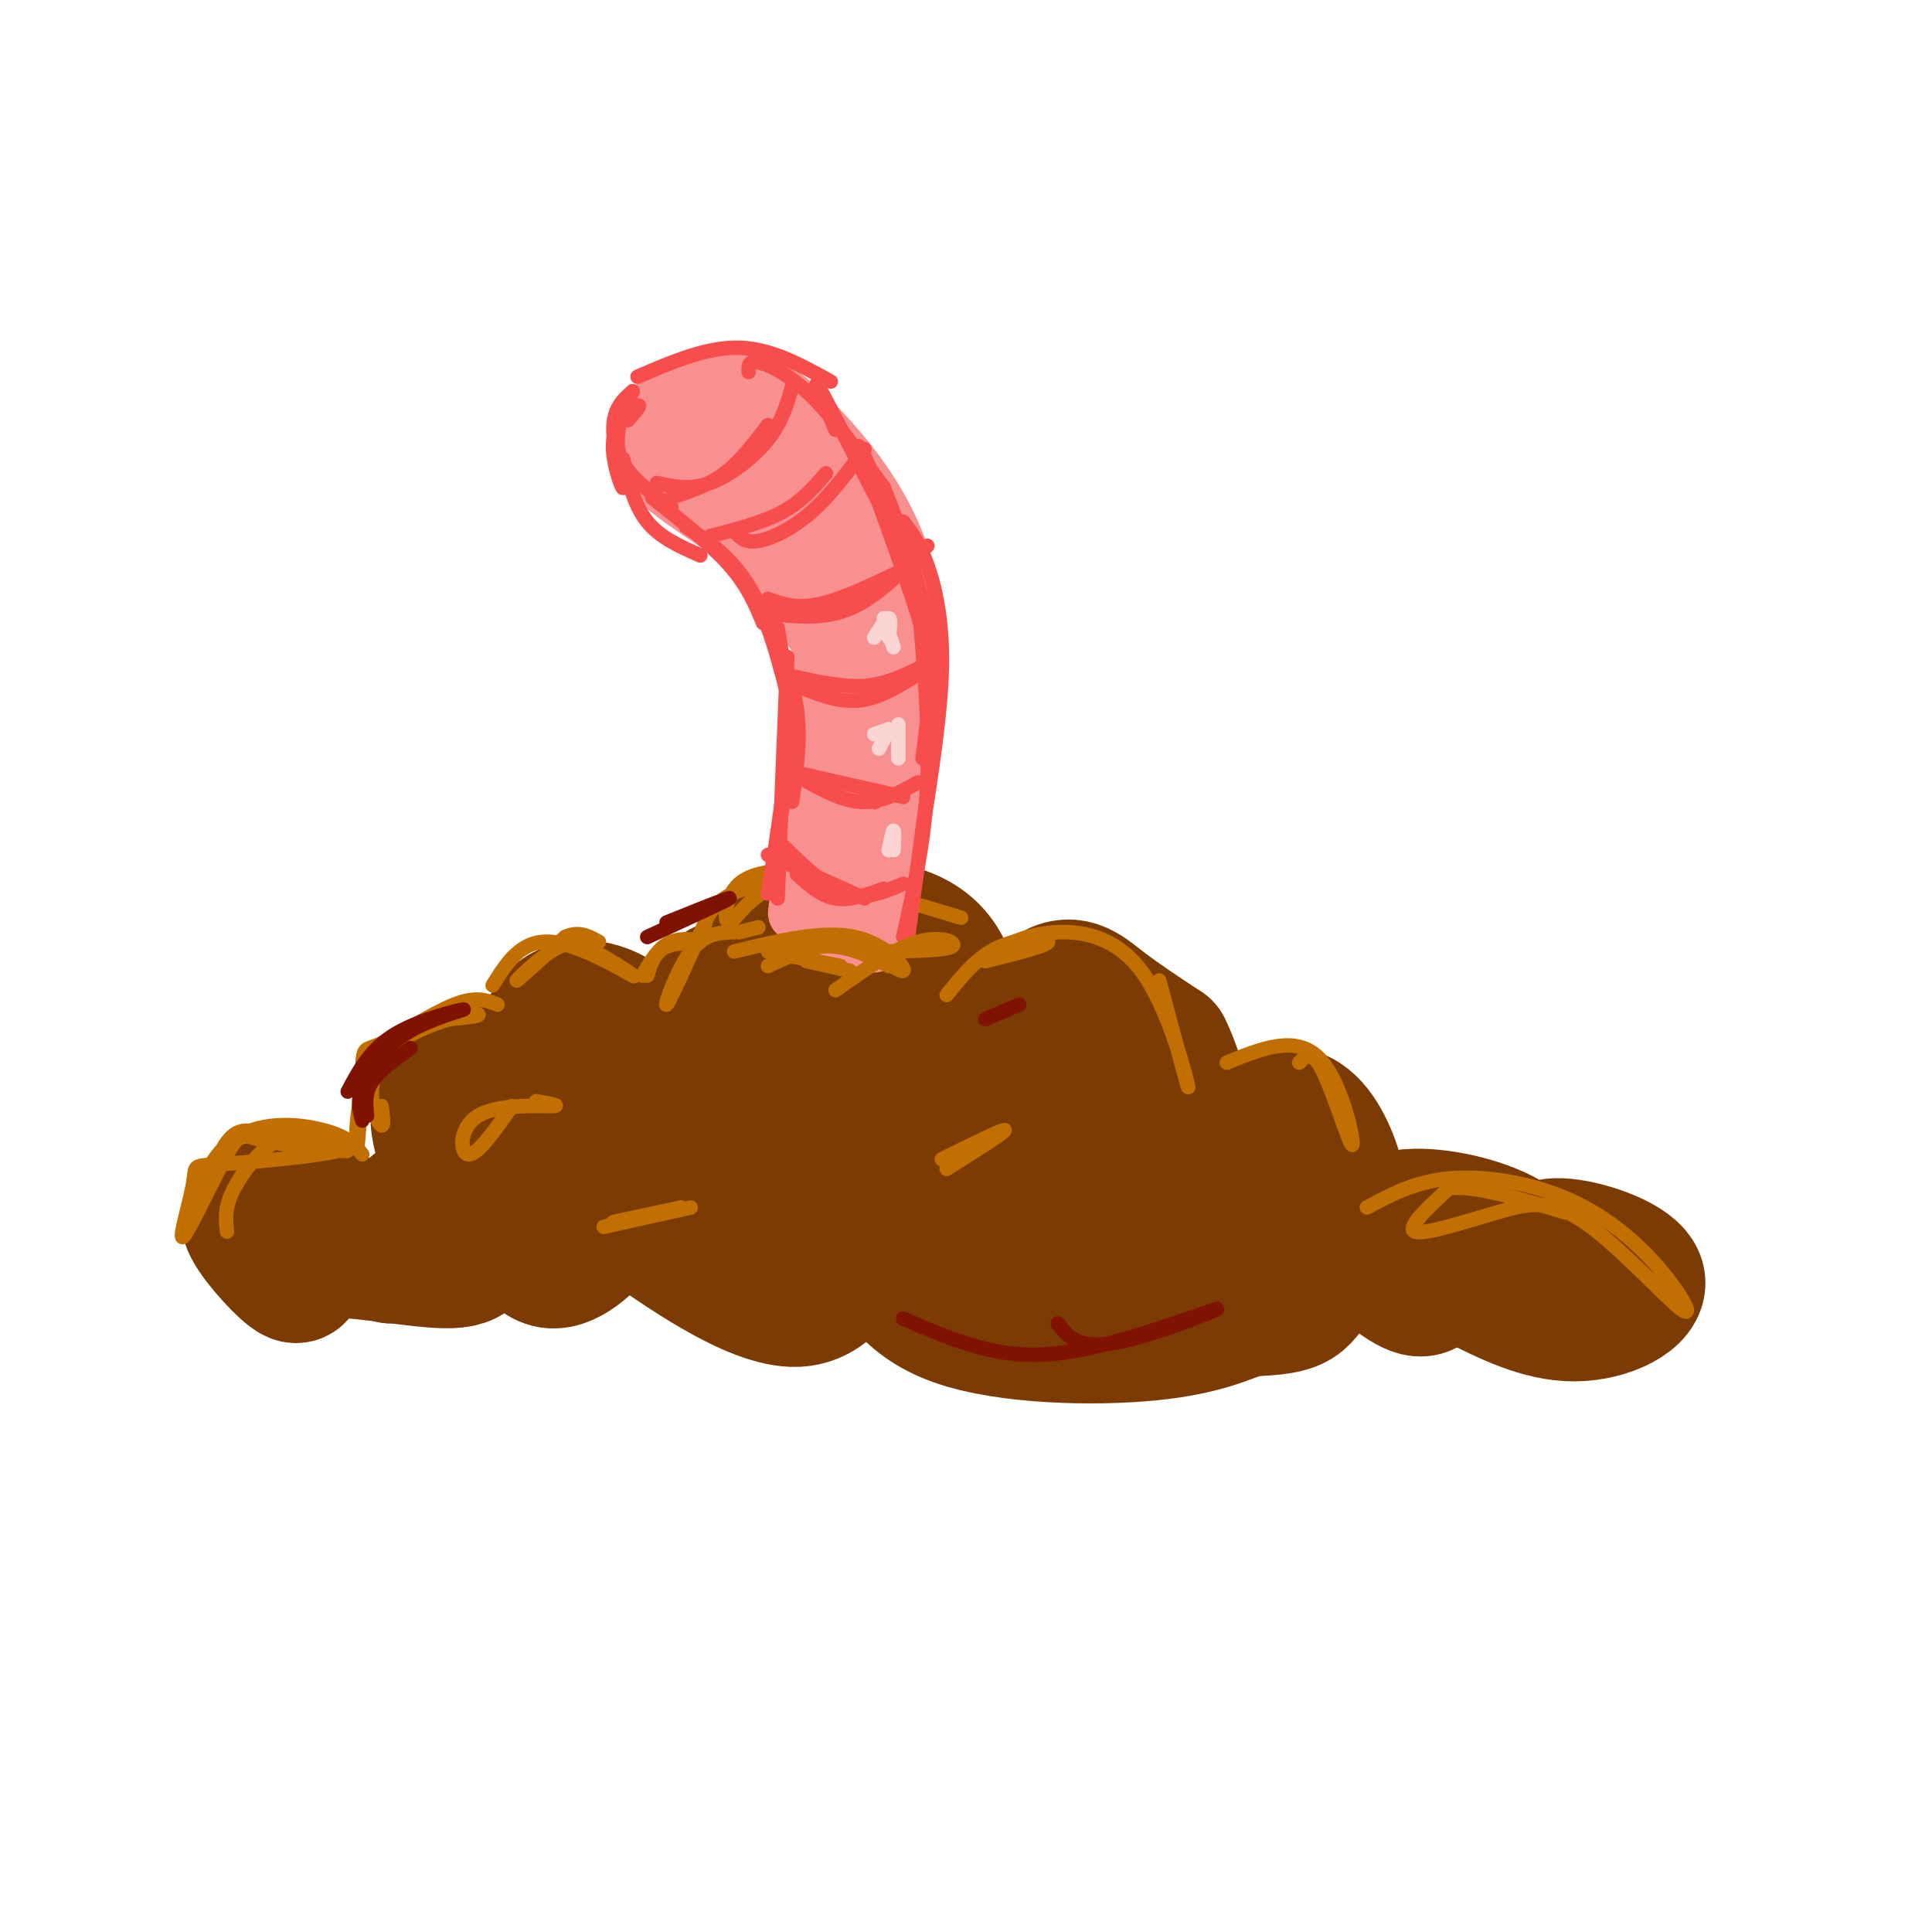 <svg viewBox='0 0 400 400' version='1.1' xmlns='http://www.w3.org/2000/svg' xmlns:xlink='http://www.w3.org/1999/xlink'><g fill='none' stroke='rgb(124,59,2)' stroke-width='28' stroke-linecap='round' stroke-linejoin='round'><path d='M151,208c2.788,-4.549 5.576,-9.097 10,-12c4.424,-2.903 10.484,-4.160 17,-4c6.516,0.160 13.489,1.736 17,8c3.511,6.264 3.560,17.215 7,18c3.440,0.785 10.272,-8.596 15,-12c4.728,-3.404 7.351,-0.830 11,2c3.649,2.830 8.325,5.915 13,9'/><path d='M241,217c3.288,6.368 5.009,17.788 9,20c3.991,2.212 10.252,-4.784 15,-6c4.748,-1.216 7.982,3.348 10,8c2.018,4.652 2.819,9.391 2,14c-0.819,4.609 -3.259,9.087 -5,12c-1.741,2.913 -2.783,4.261 -5,5c-2.217,0.739 -5.608,0.870 -9,1'/><path d='M258,271c-3.738,1.250 -8.583,3.875 -20,5c-11.417,1.125 -29.405,0.750 -40,-3c-10.595,-3.750 -13.798,-10.875 -17,-18'/><path d='M181,255c-4.402,1.312 -6.908,13.591 -16,14c-9.092,0.409 -24.769,-11.053 -32,-16c-7.231,-4.947 -6.016,-3.378 -8,0c-1.984,3.378 -7.167,8.565 -11,8c-3.833,-0.565 -6.316,-6.884 -9,-10c-2.684,-3.116 -5.569,-3.031 -9,-3c-3.431,0.031 -7.409,0.009 -10,2c-2.591,1.991 -3.796,5.996 -5,10'/><path d='M81,260c-3.096,-0.416 -8.335,-6.456 -13,-9c-4.665,-2.544 -8.756,-1.591 -12,-1c-3.244,0.591 -5.641,0.822 -4,4c1.641,3.178 7.320,9.305 9,10c1.680,0.695 -0.638,-4.040 5,-5c5.638,-0.960 19.233,1.856 26,2c6.767,0.144 6.707,-2.384 5,-8c-1.707,-5.616 -5.059,-14.319 -6,-19c-0.941,-4.681 0.530,-5.341 2,-6'/><path d='M93,228c1.116,-2.452 2.907,-5.582 6,-6c3.093,-0.418 7.488,1.878 10,0c2.512,-1.878 3.140,-7.929 6,-11c2.860,-3.071 7.952,-3.163 13,0c5.048,3.163 10.051,9.582 13,8c2.949,-1.582 3.842,-11.166 8,-14c4.158,-2.834 11.579,1.083 19,5'/><path d='M168,210c5.040,1.497 8.140,2.740 5,3c-3.140,0.260 -12.521,-0.463 -22,3c-9.479,3.463 -19.057,11.112 -21,16c-1.943,4.888 3.750,7.014 7,9c3.250,1.986 4.057,3.831 8,3c3.943,-0.831 11.023,-4.339 20,-11c8.977,-6.661 19.851,-16.475 21,-19c1.149,-2.525 -7.425,2.237 -16,7'/><path d='M170,221c-7.432,3.590 -18.012,9.066 -19,14c-0.988,4.934 7.615,9.325 13,11c5.385,1.675 7.553,0.633 11,-2c3.447,-2.633 8.172,-6.858 5,-11c-3.172,-4.142 -14.242,-8.200 -24,-10c-9.758,-1.800 -18.204,-1.342 -25,0c-6.796,1.342 -11.942,3.566 -13,6c-1.058,2.434 1.971,5.077 9,7c7.029,1.923 18.057,3.126 28,3c9.943,-0.126 18.799,-1.580 30,-6c11.201,-4.420 24.746,-11.805 33,-13c8.254,-1.195 11.215,3.802 13,8c1.785,4.198 2.392,7.599 3,11'/><path d='M234,239c-0.393,3.669 -2.875,7.340 -6,9c-3.125,1.660 -6.893,1.307 -10,0c-3.107,-1.307 -5.554,-3.567 -7,-6c-1.446,-2.433 -1.892,-5.037 -1,-8c0.892,-2.963 3.122,-6.285 9,-6c5.878,0.285 15.403,4.176 20,9c4.597,4.824 4.265,10.580 2,14c-2.265,3.420 -6.464,4.504 -10,4c-3.536,-0.504 -6.410,-2.596 -7,-5c-0.590,-2.404 1.104,-5.120 2,-7c0.896,-1.880 0.995,-2.922 3,-4c2.005,-1.078 5.915,-2.190 9,-1c3.085,1.190 5.346,4.684 5,8c-0.346,3.316 -3.299,6.456 -9,7c-5.701,0.544 -14.150,-1.507 -19,-3c-4.850,-1.493 -6.100,-2.426 -7,-4c-0.900,-1.574 -1.450,-3.787 -2,-6'/><path d='M206,240c-0.372,-1.622 -0.303,-2.678 5,-3c5.303,-0.322 15.840,0.089 27,3c11.160,2.911 22.943,8.321 24,12c1.057,3.679 -8.614,5.625 -6,4c2.614,-1.625 17.511,-6.822 24,-6c6.489,0.822 4.568,7.663 5,9c0.432,1.337 3.216,-2.832 6,-7'/><path d='M291,252c4.887,-0.731 14.103,0.940 20,4c5.897,3.060 8.475,7.507 9,10c0.525,2.493 -1.003,3.031 -2,2c-0.997,-1.031 -1.463,-3.633 -1,-6c0.463,-2.367 1.856,-4.501 7,-4c5.144,0.501 14.039,3.635 15,7c0.961,3.365 -6.011,6.961 -13,7c-6.989,0.039 -13.994,-3.481 -21,-7'/><path d='M305,265c-4.704,-1.288 -5.965,-1.008 -6,-3c-0.035,-1.992 1.156,-6.257 1,-6c-0.156,0.257 -1.660,5.034 -3,8c-1.340,2.966 -2.517,4.121 -7,1c-4.483,-3.121 -12.274,-10.517 -21,-13c-8.726,-2.483 -18.388,-0.053 -28,-3c-9.612,-2.947 -19.175,-11.271 -26,-12c-6.825,-0.729 -10.913,6.135 -15,13'/><path d='M200,250c-3.737,-1.750 -5.578,-12.627 -8,-17c-2.422,-4.373 -5.423,-2.244 -8,0c-2.577,2.244 -4.729,4.603 -5,7c-0.271,2.397 1.338,4.834 5,4c3.662,-0.834 9.377,-4.937 11,-8c1.623,-3.063 -0.847,-5.086 -5,-5c-4.153,0.086 -9.989,2.281 -10,4c-0.011,1.719 5.805,2.963 9,2c3.195,-0.963 3.770,-4.132 3,-5c-0.770,-0.868 -2.885,0.566 -5,2'/></g>
<g fill='none' stroke='rgb(194,111,1)' stroke-width='3' stroke-linecap='round' stroke-linejoin='round'><path d='M102,204c2.958,-4.732 5.915,-9.463 12,-9c6.085,0.463 15.296,6.121 17,7c1.704,0.879 -4.100,-3.022 -8,-5c-3.900,-1.978 -5.896,-2.032 -9,0c-3.104,2.032 -7.315,6.152 -7,6c0.315,-0.152 5.158,-4.576 10,-9'/><path d='M117,194c2.833,-1.333 4.917,-0.167 7,1'/><path d='M133,202c1.673,-2.964 3.345,-5.929 6,-7c2.655,-1.071 6.292,-0.250 6,0c-0.292,0.250 -4.512,-0.071 -7,1c-2.488,1.071 -3.244,3.536 -4,6'/><path d='M146,193c-0.176,-0.989 -0.352,-1.979 1,-4c1.352,-2.021 4.233,-5.074 12,-6c7.767,-0.926 20.421,0.274 21,0c0.579,-0.274 -10.917,-2.022 -18,0c-7.083,2.022 -9.753,7.814 -11,8c-1.247,0.186 -1.071,-5.232 2,-8c3.071,-2.768 9.035,-2.884 15,-3'/><path d='M168,180c5.500,0.000 11.750,1.500 18,3'/><path d='M106,229c-3.565,5.077 -7.131,10.155 -9,10c-1.869,-0.155 -2.042,-5.542 2,-8c4.042,-2.458 12.298,-1.988 15,-2c2.702,-0.012 -0.149,-0.506 -3,-1'/><path d='M103,208c-2.220,-0.908 -4.440,-1.816 -9,0c-4.560,1.816 -11.461,6.356 -15,8c-3.539,1.644 -3.717,0.391 -4,5c-0.283,4.609 -0.673,15.080 -1,16c-0.327,0.920 -0.593,-7.712 2,-14c2.593,-6.288 8.044,-10.231 13,-12c4.956,-1.769 9.416,-1.362 10,-1c0.584,0.362 -2.708,0.681 -6,1'/><path d='M93,211c-3.372,1.016 -8.801,3.056 -12,6c-3.199,2.944 -4.169,6.793 -4,10c0.169,3.207 1.477,5.774 2,6c0.523,0.226 0.262,-1.887 0,-4'/><path d='M75,239c-1.403,-1.815 -2.806,-3.631 -8,-5c-5.194,-1.369 -14.179,-2.293 -20,3c-5.821,5.293 -8.480,16.802 -8,17c0.480,0.198 4.098,-10.916 7,-16c2.902,-5.084 5.089,-4.138 10,-3c4.911,1.138 12.546,2.468 15,3c2.454,0.532 -0.273,0.266 -3,0'/><path d='M68,238c-3.366,-0.315 -10.283,-1.101 -14,-2c-3.717,-0.899 -4.236,-1.909 -7,3c-2.764,4.909 -7.773,15.737 -9,17c-1.227,1.263 1.329,-7.040 2,-11c0.671,-3.960 -0.542,-3.577 6,-4c6.542,-0.423 20.838,-1.652 25,-3c4.162,-1.348 -1.811,-2.814 -6,-3c-4.189,-0.186 -6.595,0.907 -9,2'/><path d='M56,237c-3.133,2.178 -6.467,6.622 -8,10c-1.533,3.378 -1.267,5.689 -1,8'/><path d='M196,242c6.083,-3.833 12.167,-7.667 12,-8c-0.167,-0.333 -6.583,2.833 -13,6'/><path d='M254,220c7.089,-2.893 14.179,-5.786 19,-1c4.821,4.786 7.375,17.250 7,18c-0.375,0.750 -3.679,-10.214 -6,-15c-2.321,-4.786 -3.661,-3.393 -5,-2'/><path d='M211,196c-2.049,0.394 -4.099,0.788 -3,0c1.099,-0.788 5.346,-2.758 11,-3c5.654,-0.242 12.715,1.242 18,9c5.285,7.758 8.796,21.788 9,23c0.204,1.212 -2.898,-10.394 -6,-22'/><path d='M196,206c3.244,-4.022 6.489,-8.044 11,-10c4.511,-1.956 10.289,-1.844 10,-1c-0.289,0.844 -6.644,2.422 -13,4'/><path d='M189,187c0.000,0.000 10.000,3.000 10,3'/><path d='M146,191c-3.733,8.311 -7.467,16.622 -8,17c-0.533,0.378 2.133,-7.178 5,-11c2.867,-3.822 5.933,-3.911 9,-4'/><path d='M283,250c4.967,-2.674 9.934,-5.349 17,-6c7.066,-0.651 16.230,0.721 24,4c7.770,3.279 14.144,8.466 19,14c4.856,5.534 8.193,11.417 5,9c-3.193,-2.417 -12.918,-13.132 -20,-18c-7.082,-4.868 -11.522,-3.887 -18,-2c-6.478,1.887 -14.994,4.682 -17,4c-2.006,-0.682 2.497,-4.841 7,-9'/><path d='M300,246c5.167,-0.667 14.583,2.167 24,5'/></g>
<g fill='none' stroke='rgb(249,144,144)' stroke-width='12' stroke-linecap='round' stroke-linejoin='round'><path d='M165,189c2.200,-18.733 4.400,-37.467 5,-47c0.600,-9.533 -0.400,-9.867 -3,-13c-2.600,-3.133 -6.800,-9.067 -11,-15'/><path d='M156,114c-5.697,-4.943 -14.438,-9.800 -19,-14c-4.562,-4.200 -4.944,-7.744 -4,-11c0.944,-3.256 3.216,-6.223 7,-8c3.784,-1.777 9.081,-2.365 13,-2c3.919,0.365 6.459,1.682 9,3'/><path d='M162,82c4.429,3.286 11.000,10.000 16,17c5.000,7.000 8.429,14.286 10,22c1.571,7.714 1.286,15.857 1,24'/><path d='M189,145c-0.833,11.500 -3.417,28.250 -6,45'/><path d='M183,190c-1.491,7.868 -2.220,5.039 -5,4c-2.780,-1.039 -7.611,-0.289 -9,-4c-1.389,-3.711 0.665,-11.884 2,-16c1.335,-4.116 1.953,-4.176 3,-3c1.047,1.176 2.524,3.588 4,6'/><path d='M178,177c0.305,2.609 -0.932,6.130 -2,8c-1.068,1.870 -1.967,2.089 -4,1c-2.033,-1.089 -5.201,-3.485 -4,-14c1.201,-10.515 6.772,-29.147 6,-41c-0.772,-11.853 -7.886,-16.926 -15,-22'/><path d='M159,109c-5.699,-4.670 -12.445,-5.344 -17,-9c-4.555,-3.656 -6.919,-10.292 -5,-14c1.919,-3.708 8.120,-4.488 14,-2c5.880,2.488 11.440,8.244 17,14'/><path d='M168,98c4.517,4.642 7.308,9.246 5,10c-2.308,0.754 -9.716,-2.344 -15,-6c-5.284,-3.656 -8.443,-7.872 -8,-10c0.443,-2.128 4.490,-2.168 8,-2c3.510,0.168 6.483,0.545 12,9c5.517,8.455 13.576,24.987 14,28c0.424,3.013 -6.788,-7.494 -14,-18'/><path d='M170,109c-6.685,-6.849 -16.397,-14.972 -21,-20c-4.603,-5.028 -4.098,-6.960 1,-3c5.098,3.960 14.789,13.814 21,19c6.211,5.186 8.941,5.704 11,18c2.059,12.296 3.445,36.370 4,43c0.555,6.630 0.277,-4.185 0,-15'/><path d='M186,151c0.488,-7.601 1.708,-19.103 1,-12c-0.708,7.103 -3.344,32.811 -5,33c-1.656,0.189 -2.330,-25.141 -3,-29c-0.670,-3.859 -1.334,13.755 -1,15c0.334,1.245 1.667,-13.877 3,-29'/><path d='M145,89c-1.917,1.083 -3.833,2.167 -4,3c-0.167,0.833 1.417,1.417 3,2'/></g>
<g fill='none' stroke='rgb(248,77,77)' stroke-width='3' stroke-linecap='round' stroke-linejoin='round'><path d='M130,87c1.494,-1.675 2.989,-3.349 2,-3c-0.989,0.349 -4.461,2.722 -5,7c-0.539,4.278 1.855,10.459 2,10c0.145,-0.459 -1.959,-7.560 -2,-12c-0.041,-4.440 1.979,-6.220 4,-8'/><path d='M131,81c-0.533,0.889 -3.867,7.111 -3,12c0.867,4.889 5.933,8.444 11,12'/><path d='M129,95c1.167,4.833 2.333,9.667 5,13c2.667,3.333 6.833,5.167 11,7'/><path d='M135,103c6.083,4.833 12.167,9.667 16,14c3.833,4.333 5.417,8.167 7,12'/><path d='M142,109c5.083,3.417 10.167,6.833 14,14c3.833,7.167 6.417,18.083 9,29'/><path d='M159,129c2.583,5.917 5.167,11.833 6,18c0.833,6.167 -0.083,12.583 -1,19'/><path d='M161,130c1.167,6.917 2.333,13.833 2,23c-0.333,9.167 -2.167,20.583 -4,32'/><path d='M163,136c0.000,0.000 -2.000,50.000 -2,50'/><path d='M162,167c0.000,0.000 -2.000,14.000 -2,14'/><path d='M162,175c4.417,4.333 8.833,8.667 13,10c4.167,1.333 8.083,-0.333 12,-2'/><path d='M183,184c-3.500,1.250 -7.000,2.500 -10,2c-3.000,-0.500 -5.500,-2.750 -8,-5'/><path d='M159,177c0.000,0.000 20.000,9.000 20,9'/><path d='M164,160c4.833,2.833 9.667,5.667 14,6c4.333,0.333 8.167,-1.833 12,-4'/><path d='M181,166c0.000,0.000 0.100,0.100 0.1,0.1'/><path d='M165,160c0.000,0.000 22.000,5.000 22,5'/><path d='M165,142c4.333,1.750 8.667,3.500 13,3c4.333,-0.500 8.667,-3.250 13,-6'/><path d='M164,140c5.250,1.167 10.500,2.333 15,2c4.500,-0.333 8.250,-2.167 12,-4'/><path d='M159,127c5.750,0.667 11.500,1.333 17,-1c5.500,-2.333 10.750,-7.667 16,-13'/><path d='M159,124c3.000,1.083 6.000,2.167 11,1c5.000,-1.167 12.000,-4.583 19,-8'/><path d='M152,110c1.133,1.222 2.267,2.444 5,2c2.733,-0.444 7.067,-2.556 11,-6c3.933,-3.444 7.467,-8.222 11,-13'/><path d='M147,111c5.500,-1.417 11.000,-2.833 15,-5c4.000,-2.167 6.500,-5.083 9,-8'/><path d='M136,100c3.422,0.756 6.844,1.511 11,0c4.156,-1.511 9.044,-5.289 12,-9c2.956,-3.711 3.978,-7.356 5,-11'/><path d='M139,103c3.833,-1.250 7.667,-2.500 11,-5c3.333,-2.500 6.167,-6.250 9,-10'/><path d='M132,78c7.167,-3.083 14.333,-6.167 21,-6c6.667,0.167 12.833,3.583 19,7'/><path d='M155,77c-0.044,-1.200 -0.089,-2.400 2,-2c2.089,0.400 6.311,2.400 11,7c4.689,4.600 9.844,11.800 15,19'/><path d='M173,89c-2.750,-6.250 -5.500,-12.500 -3,-8c2.500,4.500 10.250,19.750 18,35'/><path d='M181,99c-2.289,-5.133 -4.578,-10.267 -2,-3c2.578,7.267 10.022,26.933 13,38c2.978,11.067 1.489,13.533 0,16'/><path d='M183,101c3.833,9.833 7.667,19.667 9,29c1.333,9.333 0.167,18.167 -1,27'/><path d='M187,108c1.689,2.222 3.378,4.444 5,9c1.622,4.556 3.178,11.444 3,21c-0.178,9.556 -2.089,21.778 -4,34'/><path d='M190,123c1.250,13.583 2.500,27.167 2,39c-0.500,11.833 -2.750,21.917 -5,32'/><path d='M193,157c0.000,0.000 -5.000,37.000 -5,37'/></g>
<g fill='none' stroke='rgb(194,111,1)' stroke-width='3' stroke-linecap='round' stroke-linejoin='round'><path d='M152,197c9.173,-2.232 18.345,-4.464 25,-3c6.655,1.464 10.792,6.625 10,7c-0.792,0.375 -6.512,-4.036 -12,-5c-5.488,-0.964 -10.744,1.518 -16,4'/><path d='M159,197c4.917,-0.750 9.833,-1.500 14,-1c4.167,0.500 7.583,2.250 11,4'/><path d='M173,205c6.067,-4.311 12.133,-8.622 17,-10c4.867,-1.378 8.533,0.178 7,1c-1.533,0.822 -8.267,0.911 -15,1'/><path d='M164,198c0.000,0.000 10.000,2.000 10,2'/><path d='M176,201c0.000,0.000 -9.000,-2.000 -9,-2'/><path d='M157,192c0.000,0.000 -4.000,1.000 -4,1'/><path d='M127,253c0.000,0.000 14.000,-3.000 14,-3'/><path d='M143,250c0.000,0.000 -18.000,4.000 -18,4'/></g>
<g fill='none' stroke='rgb(127,18,1)' stroke-width='3' stroke-linecap='round' stroke-linejoin='round'><path d='M72,226c2.349,-4.431 4.699,-8.861 10,-12c5.301,-3.139 13.555,-4.986 14,-5c0.445,-0.014 -6.919,1.804 -12,5c-5.081,3.196 -7.880,7.770 -9,11c-1.120,3.230 -0.560,5.115 0,7'/><path d='M76,231c-0.250,-2.333 -0.500,-4.667 1,-7c1.500,-2.333 4.750,-4.667 8,-7'/><path d='M187,273c5.094,2.231 10.188,4.463 16,6c5.812,1.537 12.341,2.381 23,0c10.659,-2.381 25.447,-7.987 26,-8c0.553,-0.013 -13.128,5.568 -21,7c-7.872,1.432 -9.936,-1.284 -12,-4'/><path d='M134,194c8.167,-3.750 16.333,-7.500 17,-8c0.667,-0.500 -6.167,2.250 -13,5'/><path d='M204,211c0.000,0.000 7.000,-3.000 7,-3'/></g>
<g fill='none' stroke='rgb(251,212,212)' stroke-width='3' stroke-linecap='round' stroke-linejoin='round'><path d='M185,176c0.083,-2.000 0.167,-4.000 0,-4c-0.167,0.000 -0.583,2.000 -1,4'/><path d='M186,157c0.000,0.000 0.000,-7.000 0,-7'/><path d='M184,151c0.000,0.000 -3.000,1.000 -3,1'/><path d='M184,151c0.000,0.000 -2.000,4.000 -2,4'/><path d='M183,128c0.000,0.000 2.000,6.000 2,6'/><path d='M184,132c0.250,-2.000 0.500,-4.000 0,-4c-0.500,0.000 -1.750,2.000 -3,4'/></g>
</svg>